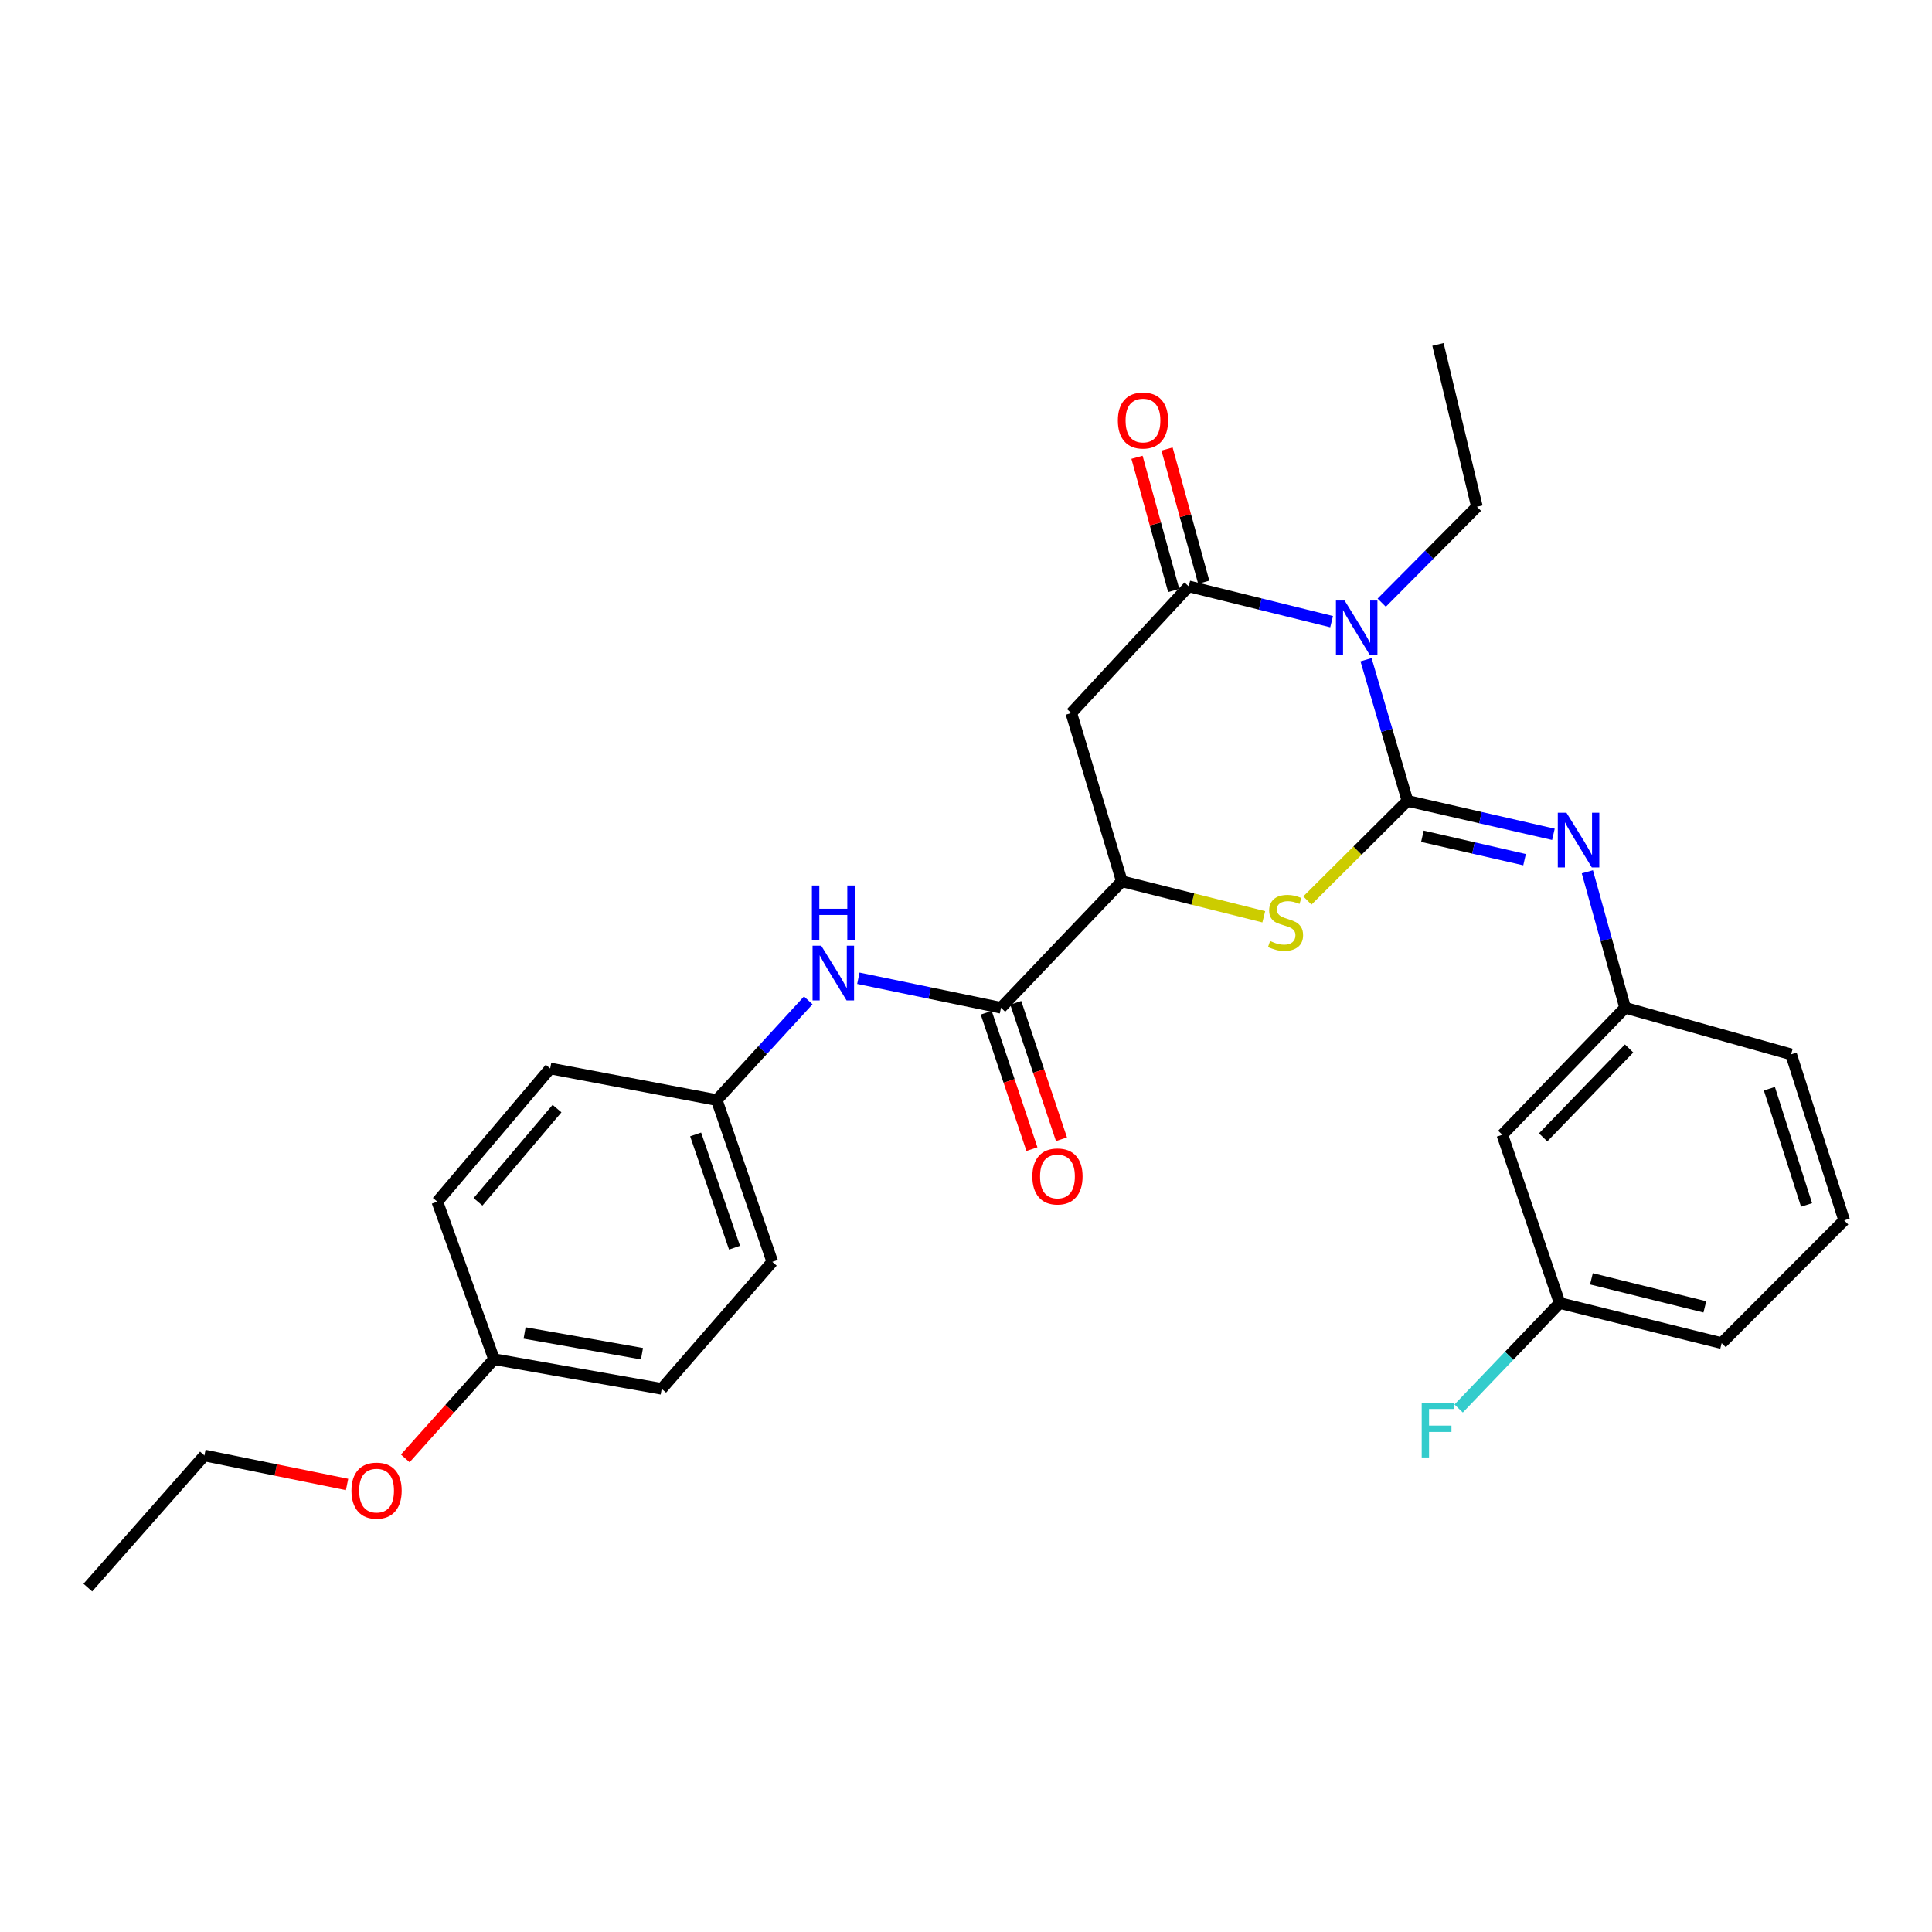 <?xml version='1.0' encoding='iso-8859-1'?>
<svg version='1.1' baseProfile='full'
              xmlns='http://www.w3.org/2000/svg'
                      xmlns:rdkit='http://www.rdkit.org/xml'
                      xmlns:xlink='http://www.w3.org/1999/xlink'
                  xml:space='preserve'
width='1000px' height='1000px' viewBox='0 0 1000 1000'>
<!-- END OF HEADER -->
<rect style='opacity:1.0;fill:#FFFFFF;stroke:none' width='1000' height='1000' x='0' y='0'> </rect>
<path class='bond-0' d='M 728.509,414.535 L 717.784,378.003' style='fill:none;fill-rule:evenodd;stroke:#000000;stroke-width:6px;stroke-linecap:butt;stroke-linejoin:miter;stroke-opacity:1' />
<path class='bond-0' d='M 717.784,378.003 L 707.06,341.471' style='fill:none;fill-rule:evenodd;stroke:#0000FF;stroke-width:6px;stroke-linecap:butt;stroke-linejoin:miter;stroke-opacity:1' />
<path class='bond-2' d='M 728.509,414.535 L 702.604,440.315' style='fill:none;fill-rule:evenodd;stroke:#000000;stroke-width:6px;stroke-linecap:butt;stroke-linejoin:miter;stroke-opacity:1' />
<path class='bond-2' d='M 702.604,440.315 L 676.7,466.095' style='fill:none;fill-rule:evenodd;stroke:#CCCC00;stroke-width:6px;stroke-linecap:butt;stroke-linejoin:miter;stroke-opacity:1' />
<path class='bond-4' d='M 728.509,414.535 L 766.276,423.193' style='fill:none;fill-rule:evenodd;stroke:#000000;stroke-width:6px;stroke-linecap:butt;stroke-linejoin:miter;stroke-opacity:1' />
<path class='bond-4' d='M 766.276,423.193 L 804.044,431.851' style='fill:none;fill-rule:evenodd;stroke:#0000FF;stroke-width:6px;stroke-linecap:butt;stroke-linejoin:miter;stroke-opacity:1' />
<path class='bond-4' d='M 736.236,432.849 L 762.674,438.909' style='fill:none;fill-rule:evenodd;stroke:#000000;stroke-width:6px;stroke-linecap:butt;stroke-linejoin:miter;stroke-opacity:1' />
<path class='bond-4' d='M 762.674,438.909 L 789.111,444.969' style='fill:none;fill-rule:evenodd;stroke:#0000FF;stroke-width:6px;stroke-linecap:butt;stroke-linejoin:miter;stroke-opacity:1' />
<path class='bond-1' d='M 689.24,321.77 L 652.262,312.633' style='fill:none;fill-rule:evenodd;stroke:#0000FF;stroke-width:6px;stroke-linecap:butt;stroke-linejoin:miter;stroke-opacity:1' />
<path class='bond-1' d='M 652.262,312.633 L 615.285,303.497' style='fill:none;fill-rule:evenodd;stroke:#000000;stroke-width:6px;stroke-linecap:butt;stroke-linejoin:miter;stroke-opacity:1' />
<path class='bond-13' d='M 715.167,311.936 L 739.811,287.114' style='fill:none;fill-rule:evenodd;stroke:#0000FF;stroke-width:6px;stroke-linecap:butt;stroke-linejoin:miter;stroke-opacity:1' />
<path class='bond-13' d='M 739.811,287.114 L 764.456,262.292' style='fill:none;fill-rule:evenodd;stroke:#000000;stroke-width:6px;stroke-linecap:butt;stroke-linejoin:miter;stroke-opacity:1' />
<path class='bond-8' d='M 623.057,301.354 L 613.556,266.888' style='fill:none;fill-rule:evenodd;stroke:#000000;stroke-width:6px;stroke-linecap:butt;stroke-linejoin:miter;stroke-opacity:1' />
<path class='bond-8' d='M 613.556,266.888 L 604.055,232.421' style='fill:none;fill-rule:evenodd;stroke:#FF0000;stroke-width:6px;stroke-linecap:butt;stroke-linejoin:miter;stroke-opacity:1' />
<path class='bond-8' d='M 607.513,305.639 L 598.012,271.172' style='fill:none;fill-rule:evenodd;stroke:#000000;stroke-width:6px;stroke-linecap:butt;stroke-linejoin:miter;stroke-opacity:1' />
<path class='bond-8' d='M 598.012,271.172 L 588.511,236.706' style='fill:none;fill-rule:evenodd;stroke:#FF0000;stroke-width:6px;stroke-linecap:butt;stroke-linejoin:miter;stroke-opacity:1' />
<path class='bond-28' d='M 615.285,303.497 L 554.489,369.075' style='fill:none;fill-rule:evenodd;stroke:#000000;stroke-width:6px;stroke-linecap:butt;stroke-linejoin:miter;stroke-opacity:1' />
<path class='bond-5' d='M 654.13,474.53 L 617.392,465.346' style='fill:none;fill-rule:evenodd;stroke:#CCCC00;stroke-width:6px;stroke-linecap:butt;stroke-linejoin:miter;stroke-opacity:1' />
<path class='bond-5' d='M 617.392,465.346 L 580.654,456.161' style='fill:none;fill-rule:evenodd;stroke:#000000;stroke-width:6px;stroke-linecap:butt;stroke-linejoin:miter;stroke-opacity:1' />
<path class='bond-3' d='M 554.489,369.075 L 580.654,456.161' style='fill:none;fill-rule:evenodd;stroke:#000000;stroke-width:6px;stroke-linecap:butt;stroke-linejoin:miter;stroke-opacity:1' />
<path class='bond-9' d='M 821.614,451.245 L 831.387,486.43' style='fill:none;fill-rule:evenodd;stroke:#0000FF;stroke-width:6px;stroke-linecap:butt;stroke-linejoin:miter;stroke-opacity:1' />
<path class='bond-9' d='M 831.387,486.43 L 841.16,521.615' style='fill:none;fill-rule:evenodd;stroke:#000000;stroke-width:6px;stroke-linecap:butt;stroke-linejoin:miter;stroke-opacity:1' />
<path class='bond-6' d='M 580.654,456.161 L 518.112,521.615' style='fill:none;fill-rule:evenodd;stroke:#000000;stroke-width:6px;stroke-linecap:butt;stroke-linejoin:miter;stroke-opacity:1' />
<path class='bond-7' d='M 518.112,521.615 L 481.195,513.975' style='fill:none;fill-rule:evenodd;stroke:#000000;stroke-width:6px;stroke-linecap:butt;stroke-linejoin:miter;stroke-opacity:1' />
<path class='bond-7' d='M 481.195,513.975 L 444.278,506.336' style='fill:none;fill-rule:evenodd;stroke:#0000FF;stroke-width:6px;stroke-linecap:butt;stroke-linejoin:miter;stroke-opacity:1' />
<path class='bond-10' d='M 510.468,524.176 L 522.298,559.485' style='fill:none;fill-rule:evenodd;stroke:#000000;stroke-width:6px;stroke-linecap:butt;stroke-linejoin:miter;stroke-opacity:1' />
<path class='bond-10' d='M 522.298,559.485 L 534.128,594.794' style='fill:none;fill-rule:evenodd;stroke:#FF0000;stroke-width:6px;stroke-linecap:butt;stroke-linejoin:miter;stroke-opacity:1' />
<path class='bond-10' d='M 525.757,519.054 L 537.587,554.363' style='fill:none;fill-rule:evenodd;stroke:#000000;stroke-width:6px;stroke-linecap:butt;stroke-linejoin:miter;stroke-opacity:1' />
<path class='bond-10' d='M 537.587,554.363 L 549.417,589.672' style='fill:none;fill-rule:evenodd;stroke:#FF0000;stroke-width:6px;stroke-linecap:butt;stroke-linejoin:miter;stroke-opacity:1' />
<path class='bond-12' d='M 418.351,517.786 L 394.672,543.586' style='fill:none;fill-rule:evenodd;stroke:#0000FF;stroke-width:6px;stroke-linecap:butt;stroke-linejoin:miter;stroke-opacity:1' />
<path class='bond-12' d='M 394.672,543.586 L 370.992,569.386' style='fill:none;fill-rule:evenodd;stroke:#000000;stroke-width:6px;stroke-linecap:butt;stroke-linejoin:miter;stroke-opacity:1' />
<path class='bond-11' d='M 841.16,521.615 L 777.597,587.355' style='fill:none;fill-rule:evenodd;stroke:#000000;stroke-width:6px;stroke-linecap:butt;stroke-linejoin:miter;stroke-opacity:1' />
<path class='bond-11' d='M 843.217,542.683 L 798.723,588.701' style='fill:none;fill-rule:evenodd;stroke:#000000;stroke-width:6px;stroke-linecap:butt;stroke-linejoin:miter;stroke-opacity:1' />
<path class='bond-23' d='M 841.16,521.615 L 927.072,545.72' style='fill:none;fill-rule:evenodd;stroke:#000000;stroke-width:6px;stroke-linecap:butt;stroke-linejoin:miter;stroke-opacity:1' />
<path class='bond-14' d='M 777.597,587.355 L 807.273,674.459' style='fill:none;fill-rule:evenodd;stroke:#000000;stroke-width:6px;stroke-linecap:butt;stroke-linejoin:miter;stroke-opacity:1' />
<path class='bond-17' d='M 370.992,569.386 L 284.775,553.038' style='fill:none;fill-rule:evenodd;stroke:#000000;stroke-width:6px;stroke-linecap:butt;stroke-linejoin:miter;stroke-opacity:1' />
<path class='bond-18' d='M 370.992,569.386 L 399.755,653.122' style='fill:none;fill-rule:evenodd;stroke:#000000;stroke-width:6px;stroke-linecap:butt;stroke-linejoin:miter;stroke-opacity:1' />
<path class='bond-18' d='M 360.058,587.184 L 380.192,645.799' style='fill:none;fill-rule:evenodd;stroke:#000000;stroke-width:6px;stroke-linecap:butt;stroke-linejoin:miter;stroke-opacity:1' />
<path class='bond-26' d='M 764.456,262.292 L 744.292,178.269' style='fill:none;fill-rule:evenodd;stroke:#000000;stroke-width:6px;stroke-linecap:butt;stroke-linejoin:miter;stroke-opacity:1' />
<path class='bond-16' d='M 807.273,674.459 L 781.131,701.75' style='fill:none;fill-rule:evenodd;stroke:#000000;stroke-width:6px;stroke-linecap:butt;stroke-linejoin:miter;stroke-opacity:1' />
<path class='bond-16' d='M 781.131,701.75 L 754.988,729.041' style='fill:none;fill-rule:evenodd;stroke:#33CCCC;stroke-width:6px;stroke-linecap:butt;stroke-linejoin:miter;stroke-opacity:1' />
<path class='bond-29' d='M 807.273,674.459 L 891.134,695.195' style='fill:none;fill-rule:evenodd;stroke:#000000;stroke-width:6px;stroke-linecap:butt;stroke-linejoin:miter;stroke-opacity:1' />
<path class='bond-29' d='M 823.723,661.917 L 882.426,676.433' style='fill:none;fill-rule:evenodd;stroke:#000000;stroke-width:6px;stroke-linecap:butt;stroke-linejoin:miter;stroke-opacity:1' />
<path class='bond-15' d='M 255.708,703.517 L 342.498,718.862' style='fill:none;fill-rule:evenodd;stroke:#000000;stroke-width:6px;stroke-linecap:butt;stroke-linejoin:miter;stroke-opacity:1' />
<path class='bond-15' d='M 271.533,689.941 L 332.287,700.682' style='fill:none;fill-rule:evenodd;stroke:#000000;stroke-width:6px;stroke-linecap:butt;stroke-linejoin:miter;stroke-opacity:1' />
<path class='bond-21' d='M 255.708,703.517 L 232.737,729.189' style='fill:none;fill-rule:evenodd;stroke:#000000;stroke-width:6px;stroke-linecap:butt;stroke-linejoin:miter;stroke-opacity:1' />
<path class='bond-21' d='M 232.737,729.189 L 209.765,754.861' style='fill:none;fill-rule:evenodd;stroke:#FF0000;stroke-width:6px;stroke-linecap:butt;stroke-linejoin:miter;stroke-opacity:1' />
<path class='bond-30' d='M 255.708,703.517 L 226.354,621.985' style='fill:none;fill-rule:evenodd;stroke:#000000;stroke-width:6px;stroke-linecap:butt;stroke-linejoin:miter;stroke-opacity:1' />
<path class='bond-20' d='M 284.775,553.038 L 226.354,621.985' style='fill:none;fill-rule:evenodd;stroke:#000000;stroke-width:6px;stroke-linecap:butt;stroke-linejoin:miter;stroke-opacity:1' />
<path class='bond-20' d='M 288.313,573.804 L 247.418,622.066' style='fill:none;fill-rule:evenodd;stroke:#000000;stroke-width:6px;stroke-linecap:butt;stroke-linejoin:miter;stroke-opacity:1' />
<path class='bond-19' d='M 399.755,653.122 L 342.498,718.862' style='fill:none;fill-rule:evenodd;stroke:#000000;stroke-width:6px;stroke-linecap:butt;stroke-linejoin:miter;stroke-opacity:1' />
<path class='bond-25' d='M 179.639,768.356 L 142.721,760.852' style='fill:none;fill-rule:evenodd;stroke:#FF0000;stroke-width:6px;stroke-linecap:butt;stroke-linejoin:miter;stroke-opacity:1' />
<path class='bond-25' d='M 142.721,760.852 L 105.802,753.348' style='fill:none;fill-rule:evenodd;stroke:#000000;stroke-width:6px;stroke-linecap:butt;stroke-linejoin:miter;stroke-opacity:1' />
<path class='bond-22' d='M 954.545,631.65 L 927.072,545.72' style='fill:none;fill-rule:evenodd;stroke:#000000;stroke-width:6px;stroke-linecap:butt;stroke-linejoin:miter;stroke-opacity:1' />
<path class='bond-22' d='M 935.067,623.671 L 915.835,563.519' style='fill:none;fill-rule:evenodd;stroke:#000000;stroke-width:6px;stroke-linecap:butt;stroke-linejoin:miter;stroke-opacity:1' />
<path class='bond-24' d='M 954.545,631.65 L 891.134,695.195' style='fill:none;fill-rule:evenodd;stroke:#000000;stroke-width:6px;stroke-linecap:butt;stroke-linejoin:miter;stroke-opacity:1' />
<path class='bond-27' d='M 105.802,753.348 L 45.455,821.731' style='fill:none;fill-rule:evenodd;stroke:#000000;stroke-width:6px;stroke-linecap:butt;stroke-linejoin:miter;stroke-opacity:1' />
<path  class='atom-1' d='M 695.958 310.817
L 705.238 325.817
Q 706.158 327.297, 707.638 329.977
Q 709.118 332.657, 709.198 332.817
L 709.198 310.817
L 712.958 310.817
L 712.958 339.137
L 709.078 339.137
L 699.118 322.737
Q 697.958 320.817, 696.718 318.617
Q 695.518 316.417, 695.158 315.737
L 695.158 339.137
L 691.478 339.137
L 691.478 310.817
L 695.958 310.817
' fill='#0000FF'/>
<path  class='atom-3' d='M 657.393 487.066
Q 657.713 487.186, 659.033 487.746
Q 660.353 488.306, 661.793 488.666
Q 663.273 488.986, 664.713 488.986
Q 667.393 488.986, 668.953 487.706
Q 670.513 486.386, 670.513 484.106
Q 670.513 482.546, 669.713 481.586
Q 668.953 480.626, 667.753 480.106
Q 666.553 479.586, 664.553 478.986
Q 662.033 478.226, 660.513 477.506
Q 659.033 476.786, 657.953 475.266
Q 656.913 473.746, 656.913 471.186
Q 656.913 467.626, 659.313 465.426
Q 661.753 463.226, 666.553 463.226
Q 669.833 463.226, 673.553 464.786
L 672.633 467.866
Q 669.233 466.466, 666.673 466.466
Q 663.913 466.466, 662.393 467.626
Q 660.873 468.746, 660.913 470.706
Q 660.913 472.226, 661.673 473.146
Q 662.473 474.066, 663.593 474.586
Q 664.753 475.106, 666.673 475.706
Q 669.233 476.506, 670.753 477.306
Q 672.273 478.106, 673.353 479.746
Q 674.473 481.346, 674.473 484.106
Q 674.473 488.026, 671.833 490.146
Q 669.233 492.226, 664.873 492.226
Q 662.353 492.226, 660.433 491.666
Q 658.553 491.146, 656.313 490.226
L 657.393 487.066
' fill='#CCCC00'/>
<path  class='atom-5' d='M 810.795 420.673
L 820.075 435.673
Q 820.995 437.153, 822.475 439.833
Q 823.955 442.513, 824.035 442.673
L 824.035 420.673
L 827.795 420.673
L 827.795 448.993
L 823.915 448.993
L 813.955 432.593
Q 812.795 430.673, 811.555 428.473
Q 810.355 426.273, 809.995 425.593
L 809.995 448.993
L 806.315 448.993
L 806.315 420.673
L 810.795 420.673
' fill='#0000FF'/>
<path  class='atom-8' d='M 425.062 489.495
L 434.342 504.495
Q 435.262 505.975, 436.742 508.655
Q 438.222 511.335, 438.302 511.495
L 438.302 489.495
L 442.062 489.495
L 442.062 517.815
L 438.182 517.815
L 428.222 501.415
Q 427.062 499.495, 425.822 497.295
Q 424.622 495.095, 424.262 494.415
L 424.262 517.815
L 420.582 517.815
L 420.582 489.495
L 425.062 489.495
' fill='#0000FF'/>
<path  class='atom-8' d='M 420.242 458.343
L 424.082 458.343
L 424.082 470.383
L 438.562 470.383
L 438.562 458.343
L 442.402 458.343
L 442.402 486.663
L 438.562 486.663
L 438.562 473.583
L 424.082 473.583
L 424.082 486.663
L 420.242 486.663
L 420.242 458.343
' fill='#0000FF'/>
<path  class='atom-9' d='M 578.601 217.655
Q 578.601 210.855, 581.961 207.055
Q 585.321 203.255, 591.601 203.255
Q 597.881 203.255, 601.241 207.055
Q 604.601 210.855, 604.601 217.655
Q 604.601 224.535, 601.201 228.455
Q 597.801 232.335, 591.601 232.335
Q 585.361 232.335, 581.961 228.455
Q 578.601 224.575, 578.601 217.655
M 591.601 229.135
Q 595.921 229.135, 598.241 226.255
Q 600.601 223.335, 600.601 217.655
Q 600.601 212.095, 598.241 209.295
Q 595.921 206.455, 591.601 206.455
Q 587.281 206.455, 584.921 209.255
Q 582.601 212.055, 582.601 217.655
Q 582.601 223.375, 584.921 226.255
Q 587.281 229.135, 591.601 229.135
' fill='#FF0000'/>
<path  class='atom-11' d='M 534.341 608.933
Q 534.341 602.133, 537.701 598.333
Q 541.061 594.533, 547.341 594.533
Q 553.621 594.533, 556.981 598.333
Q 560.341 602.133, 560.341 608.933
Q 560.341 615.813, 556.941 619.733
Q 553.541 623.613, 547.341 623.613
Q 541.101 623.613, 537.701 619.733
Q 534.341 615.853, 534.341 608.933
M 547.341 620.413
Q 551.661 620.413, 553.981 617.533
Q 556.341 614.613, 556.341 608.933
Q 556.341 603.373, 553.981 600.573
Q 551.661 597.733, 547.341 597.733
Q 543.021 597.733, 540.661 600.533
Q 538.341 603.333, 538.341 608.933
Q 538.341 614.653, 540.661 617.533
Q 543.021 620.413, 547.341 620.413
' fill='#FF0000'/>
<path  class='atom-17' d='M 735.872 726.048
L 752.712 726.048
L 752.712 729.288
L 739.672 729.288
L 739.672 737.888
L 751.272 737.888
L 751.272 741.168
L 739.672 741.168
L 739.672 754.368
L 735.872 754.368
L 735.872 726.048
' fill='#33CCCC'/>
<path  class='atom-22' d='M 181.912 771.541
Q 181.912 764.741, 185.272 760.941
Q 188.632 757.141, 194.912 757.141
Q 201.192 757.141, 204.552 760.941
Q 207.912 764.741, 207.912 771.541
Q 207.912 778.421, 204.512 782.341
Q 201.112 786.221, 194.912 786.221
Q 188.672 786.221, 185.272 782.341
Q 181.912 778.461, 181.912 771.541
M 194.912 783.021
Q 199.232 783.021, 201.552 780.141
Q 203.912 777.221, 203.912 771.541
Q 203.912 765.981, 201.552 763.181
Q 199.232 760.341, 194.912 760.341
Q 190.592 760.341, 188.232 763.141
Q 185.912 765.941, 185.912 771.541
Q 185.912 777.261, 188.232 780.141
Q 190.592 783.021, 194.912 783.021
' fill='#FF0000'/>
</svg>
